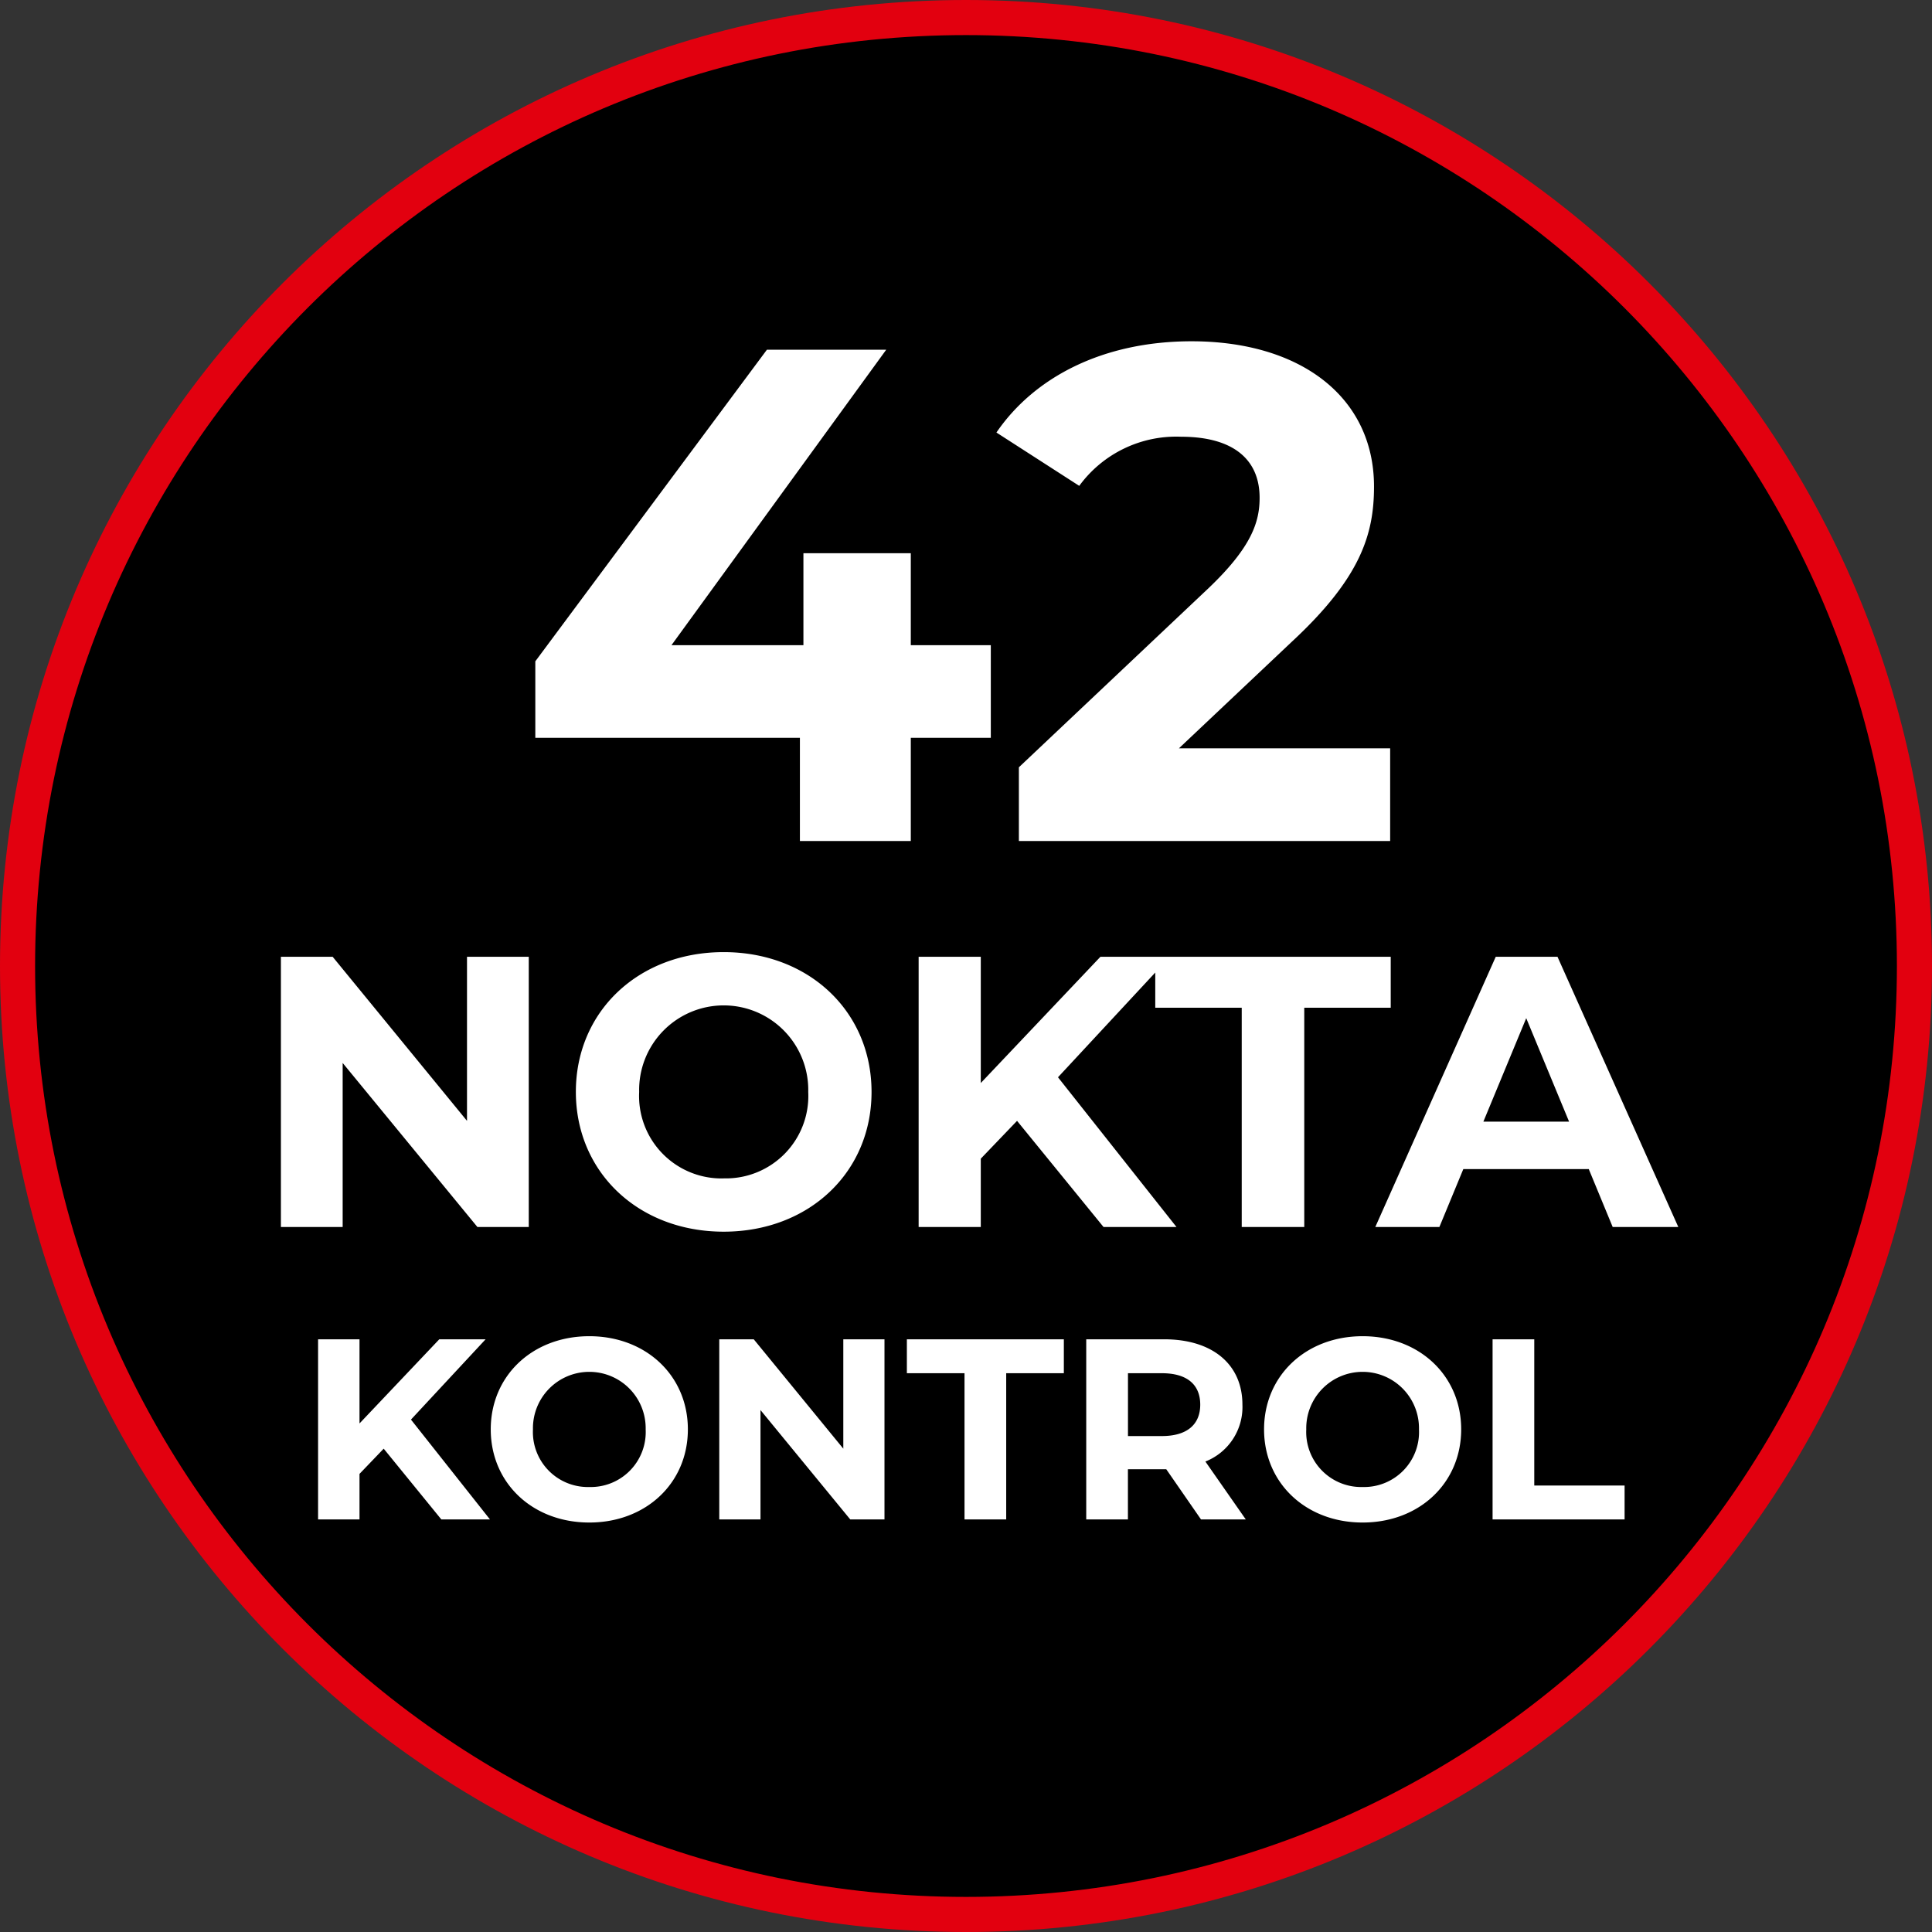 <svg id="Group_295" data-name="Group 295" xmlns="http://www.w3.org/2000/svg" width="165.166" height="165.166" viewBox="0 0 165.166 165.166">
  <rect x="0" y="0" width="165.166" height="165.166" fill="#333333" stroke="none"/>
  <g id="Group_288" data-name="Group 288" transform="translate(0 0)">
    <g id="Path_915" data-name="Path 915">
      <path d="M 82.583 163.666 C 77.081 163.666 71.582 163.112 66.24 162.019 C 61.035 160.954 55.915 159.364 51.022 157.295 C 46.218 155.263 41.584 152.748 37.25 149.819 C 32.956 146.919 28.918 143.587 25.249 139.918 C 21.579 136.248 18.248 132.21 15.347 127.916 C 12.418 123.582 9.903 118.948 7.871 114.144 C 5.802 109.251 4.212 104.131 3.147 98.926 C 2.054 93.584 1.5 88.086 1.5 82.583 C 1.5 77.081 2.054 71.582 3.147 66.24 C 4.212 61.035 5.802 55.915 7.871 51.022 C 9.903 46.218 12.418 41.584 15.347 37.25 C 18.248 32.956 21.579 28.918 25.249 25.249 C 28.918 21.579 32.956 18.248 37.25 15.347 C 41.584 12.418 46.218 9.903 51.022 7.871 C 55.915 5.802 61.035 4.212 66.24 3.147 C 71.582 2.054 77.081 1.5 82.583 1.5 C 88.086 1.5 93.584 2.054 98.926 3.147 C 104.131 4.212 109.251 5.802 114.144 7.871 C 118.948 9.903 123.582 12.418 127.916 15.347 C 132.21 18.248 136.248 21.579 139.918 25.249 C 143.587 28.918 146.919 32.956 149.819 37.25 C 152.748 41.584 155.263 46.218 157.295 51.022 C 159.364 55.915 160.954 61.035 162.019 66.24 C 163.112 71.582 163.666 77.081 163.666 82.583 C 163.666 88.086 163.112 93.584 162.019 98.926 C 160.954 104.131 159.364 109.251 157.295 114.144 C 155.263 118.948 152.748 123.582 149.819 127.916 C 146.919 132.21 143.587 136.248 139.918 139.918 C 136.248 143.587 132.21 146.919 127.916 149.819 C 123.582 152.748 118.948 155.263 114.144 157.295 C 109.251 159.364 104.131 160.954 98.926 162.019 C 93.584 163.112 88.086 163.666 82.583 163.666 Z" stroke="none"/>
      <path d="M 82.583 3 C 77.182 3 71.784 3.544 66.541 4.617 C 61.433 5.662 56.408 7.222 51.607 9.253 C 46.892 11.247 42.344 13.716 38.09 16.59 C 33.875 19.437 29.911 22.707 26.309 26.309 C 22.707 29.911 19.437 33.875 16.59 38.09 C 13.716 42.344 11.247 46.892 9.253 51.607 C 7.222 56.408 5.662 61.433 4.617 66.541 C 3.544 71.784 3 77.182 3 82.583 C 3 87.985 3.544 93.382 4.617 98.625 C 5.662 103.733 7.222 108.758 9.253 113.56 C 11.247 118.275 13.716 122.822 16.59 127.077 C 19.437 131.291 22.707 135.255 26.309 138.857 C 29.911 142.459 33.875 145.729 38.09 148.576 C 42.344 151.451 46.892 153.919 51.607 155.913 C 56.408 157.944 61.433 159.504 66.541 160.549 C 71.784 161.622 77.182 162.166 82.583 162.166 C 87.985 162.166 93.382 161.622 98.625 160.549 C 103.733 159.504 108.758 157.944 113.56 155.913 C 118.275 153.919 122.822 151.451 127.077 148.576 C 131.291 145.729 135.255 142.459 138.857 138.857 C 142.459 135.255 145.729 131.291 148.576 127.077 C 151.451 122.822 153.919 118.275 155.913 113.56 C 157.944 108.758 159.504 103.733 160.549 98.625 C 161.622 93.382 162.166 87.985 162.166 82.583 C 162.166 77.182 161.622 71.784 160.549 66.541 C 159.504 61.433 157.944 56.408 155.913 51.607 C 153.919 46.892 151.451 42.344 148.576 38.09 C 145.729 33.875 142.459 29.911 138.857 26.309 C 135.255 22.707 131.291 19.437 127.077 16.59 C 122.822 13.716 118.275 11.247 113.56 9.253 C 108.758 7.222 103.733 5.662 98.625 4.617 C 93.382 3.544 87.985 3 82.583 3 M 82.583 -1.52587890625e-05 C 128.193 -1.52587890625e-05 165.166 36.974 165.166 82.583 C 165.166 128.193 128.193 165.166 82.583 165.166 C 36.974 165.166 -1.52587890625e-05 128.193 -1.52587890625e-05 82.583 C -1.52587890625e-05 36.974 36.974 -1.52587890625e-05 82.583 -1.52587890625e-05 Z" stroke="none" fill="#e2000f"/>
    </g>
    <path id="Path_987" data-name="Path 987" d="M66.49,41.26H59.65V33.4H50.47v7.86H39.19L57.55,16H47.35L27.55,42.64v6.54H50.17V58h9.48V49.18h6.84Zm16.08,8.82,9.66-9.12c5.88-5.46,7.02-9.18,7.02-13.26,0-7.62-6.24-12.42-15.6-12.42-7.56,0-13.44,3.06-16.68,7.8l7.08,4.56a10.27,10.27,0,0,1,8.7-4.2c4.44,0,6.72,1.92,6.72,5.22,0,2.04-.66,4.2-4.38,7.74L68.89,51.7V58h31.74V50.08Z" transform="translate(18.214 13.896)" fill="#fff"/>
    <path id="Path_989" data-name="Path 989" d="M21.71,8.9V22.925L10.226,8.9H5.8V32h5.28V17.975L22.6,32H26.99V8.9ZM43.655,32.4c7.26,0,12.639-5.049,12.639-11.946S50.915,8.5,43.655,8.5c-7.293,0-12.639,5.082-12.639,11.946S36.362,32.4,43.655,32.4Zm0-4.554a7.047,7.047,0,0,1-7.227-7.392,7.229,7.229,0,1,1,14.454,0A7.047,7.047,0,0,1,43.655,27.842ZM76.127,32h6.237L72.233,19.2,81.8,8.9h-5.94L65.633,19.691V8.9H60.32V32h5.313V26.159l3.1-3.234Zm11.814,0h5.346V13.256h7.392V8.9H80.549v4.356h7.392Zm31.713,0h5.61L114.936,8.9h-5.28L99.36,32h5.478l2.046-4.95h10.725ZM108.6,22.991l3.663-8.844,3.663,8.844Z" transform="translate(18.214 72.896)" fill="#fff"/>
    <path id="Path_988" data-name="Path 988" d="M19.516,21h4.158L16.92,12.464,23.3,5.6H19.34l-6.82,7.194V5.6H8.978V21H12.52V17.106l2.068-2.156Zm12.65.264c4.84,0,8.426-3.366,8.426-7.964s-3.586-7.964-8.426-7.964c-4.862,0-8.426,3.388-8.426,7.964S27.3,21.264,32.166,21.264Zm0-3.036A4.7,4.7,0,0,1,27.348,13.3a4.819,4.819,0,1,1,9.636,0A4.7,4.7,0,0,1,32.166,18.228ZM53.88,5.6v9.35L46.224,5.6H43.276V21H46.8V11.65L54.474,21H57.4V5.6ZM64.242,21h3.564V8.5h4.928V5.6H59.314V8.5h4.928Zm24.046,0-3.454-4.95A5.007,5.007,0,0,0,88,11.188C88,7.734,85.428,5.6,81.314,5.6H74.648V21h3.564V16.71H81.49L84.46,21Zm-3.894-9.812c0,1.672-1.1,2.684-3.278,2.684h-2.9V8.5h2.9C83.294,8.5,84.394,9.494,84.394,11.188ZM98.276,21.264c4.84,0,8.426-3.366,8.426-7.964s-3.586-7.964-8.426-7.964c-4.862,0-8.426,3.388-8.426,7.964S93.414,21.264,98.276,21.264Zm0-3.036A4.7,4.7,0,0,1,93.458,13.3a4.819,4.819,0,1,1,9.636,0A4.7,4.7,0,0,1,98.276,18.228ZM109.386,21h11.286V18.1H112.95V5.6h-3.564Z" transform="translate(18.214 108.896)" fill="#fff"/>
  </g>
</svg>
